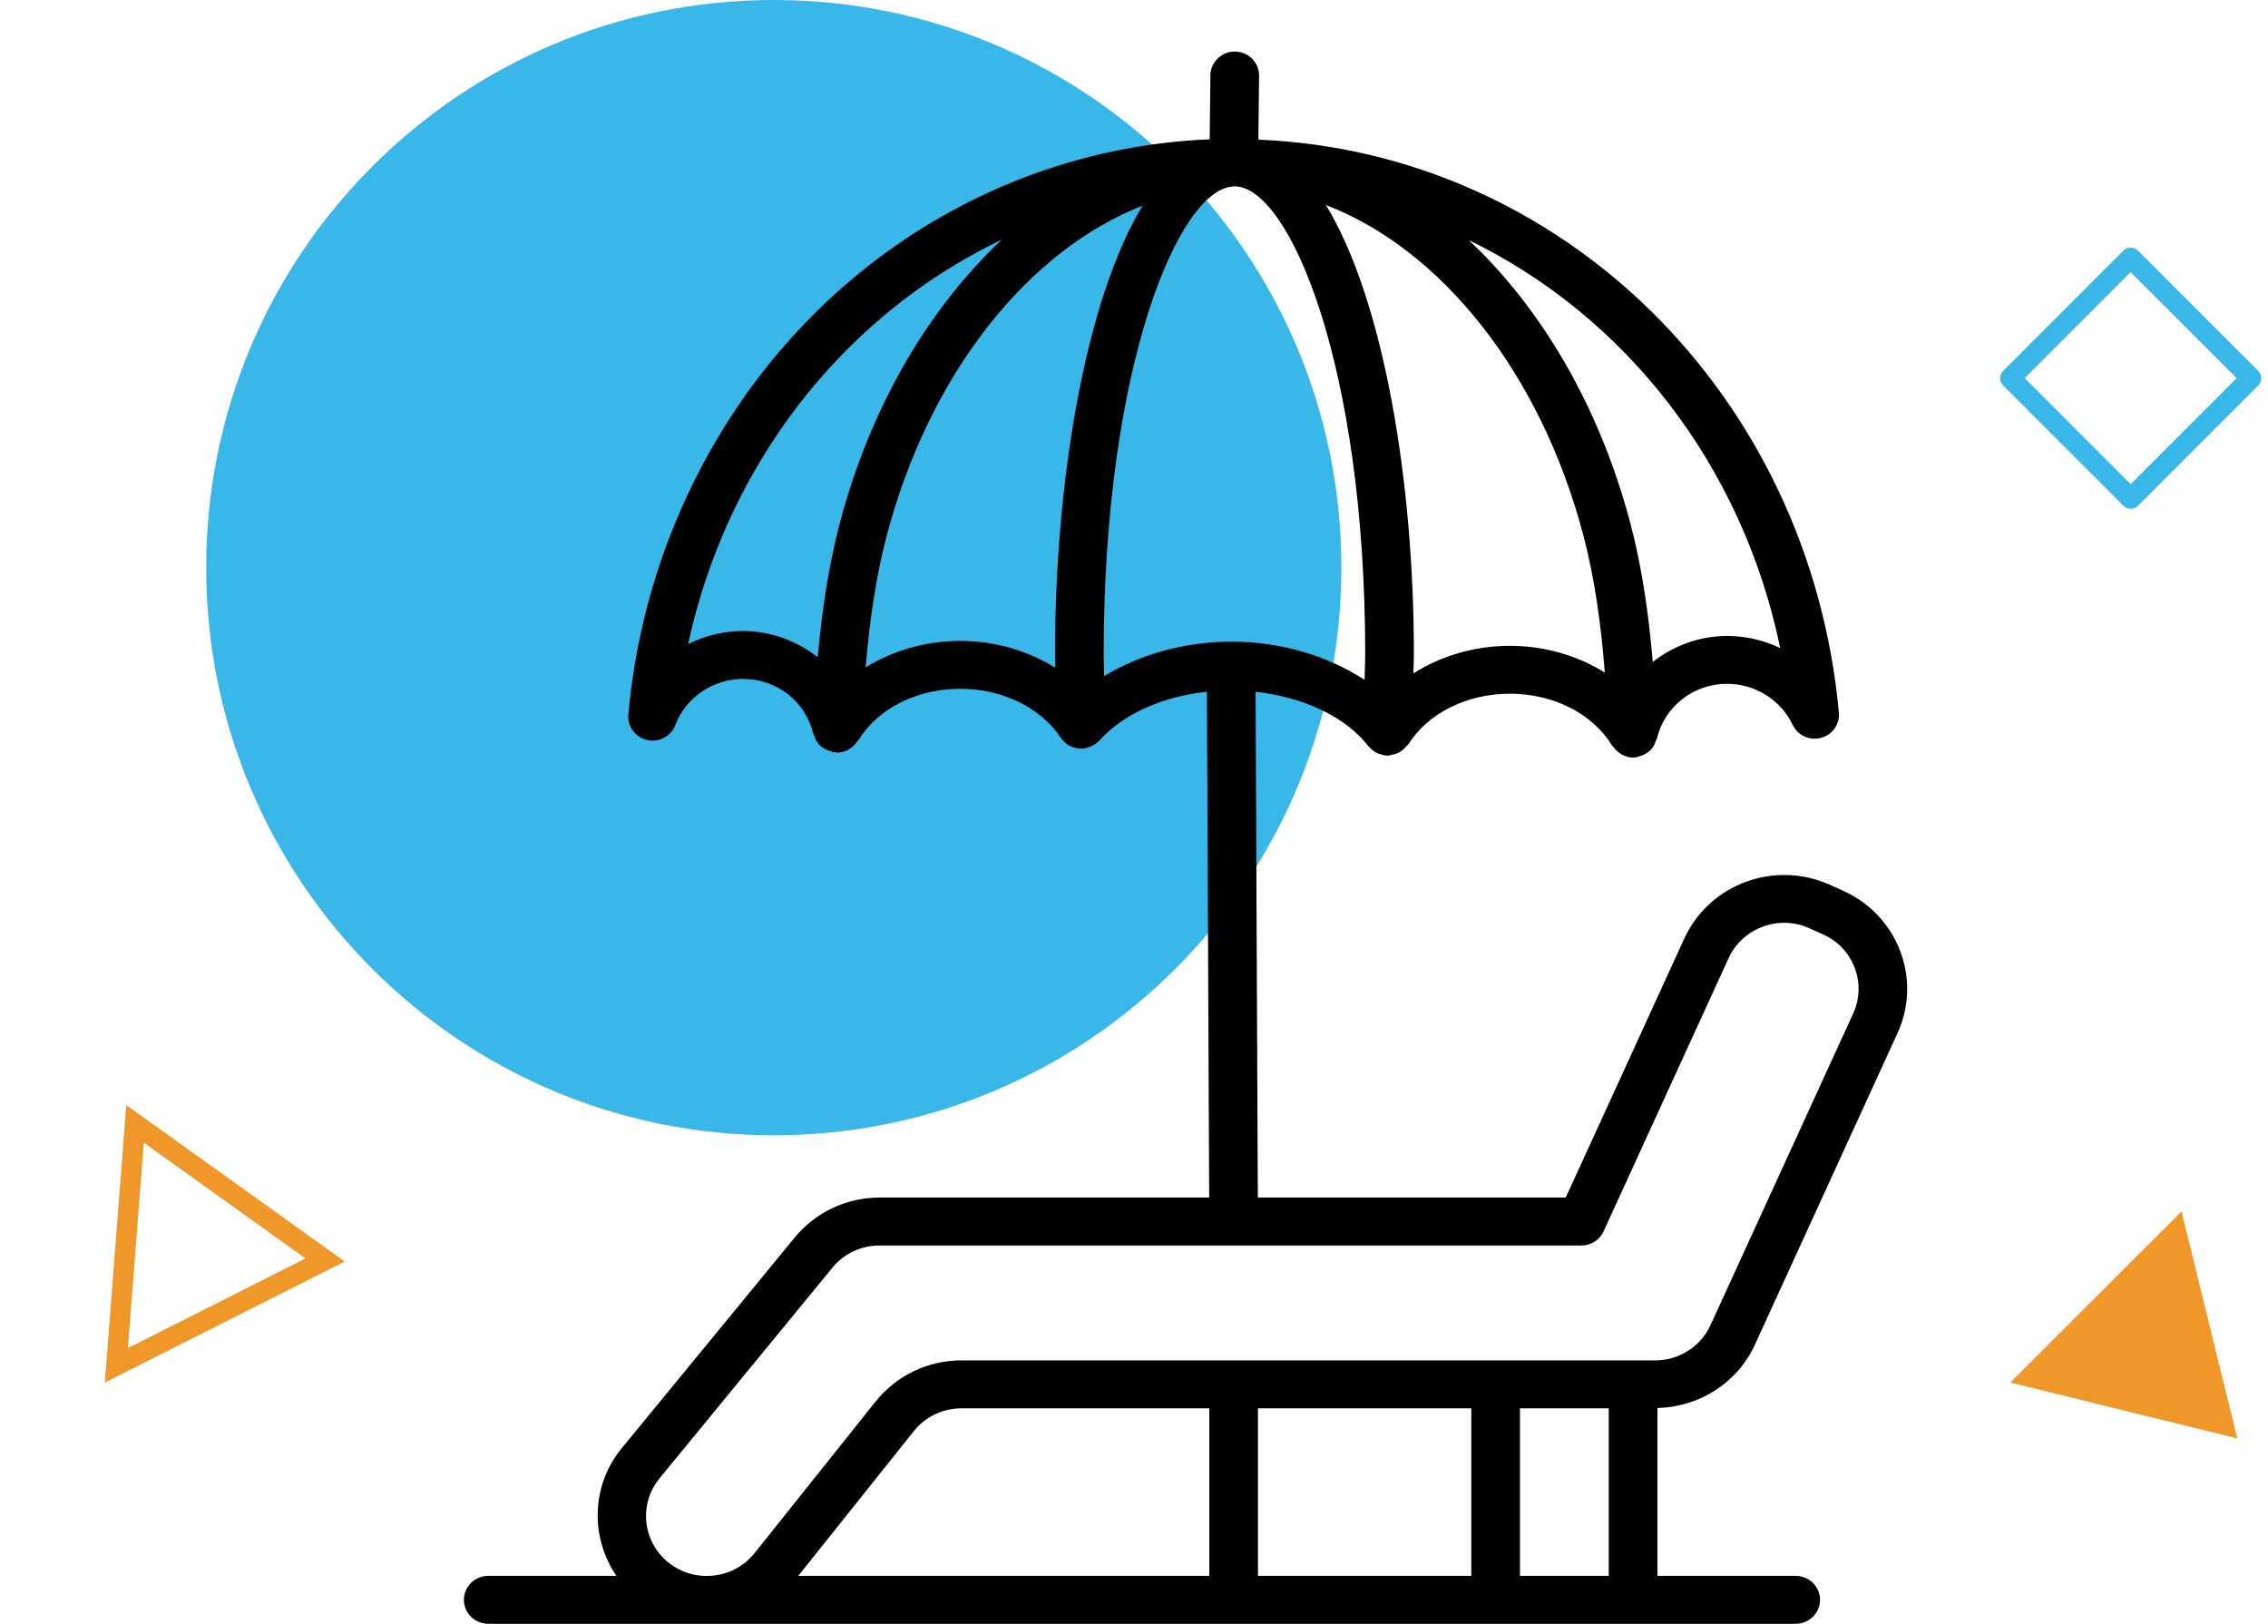 <svg width="88" height="63" viewBox="0 0 88 63" fill="none" xmlns="http://www.w3.org/2000/svg">
<path d="M52.046 22.023C52.046 34.188 42.188 44.046 30.023 44.046C17.864 44.046 8 34.188 8 22.023C8 9.858 17.864 0 30.023 0C42.188 0 52.046 9.864 52.046 22.023Z" fill="#39B7E9"/>
<path d="M86.809 55.809L78 53.638L84.644 47L86.809 55.809Z" fill="#EF9829"/>
<path d="M87.343 14.672L82.672 10L78 14.672L82.672 19.344L87.343 14.672Z" stroke="#39B7E9" stroke-width="0.79" stroke-miterlimit="10" stroke-linejoin="round"/>
<path d="M12.615 48.885L4.515 52.97L5.239 43.603L12.615 48.885Z" stroke="#EF9829" stroke-width="0.79" stroke-miterlimit="10"/>
<path d="M68.09 52.175L73.626 40.081C74.587 37.977 73.631 35.496 71.498 34.553L70.969 34.315C68.829 33.369 66.314 34.313 65.353 36.412L60.752 46.462H48.805L48.717 26.84C50.556 27.042 52.191 27.791 53.096 28.952C53.102 28.96 53.112 28.962 53.119 28.97C53.207 29.076 53.312 29.166 53.44 29.225C53.463 29.236 53.49 29.234 53.514 29.244C53.604 29.277 53.695 29.309 53.796 29.314C53.812 29.315 53.828 29.315 53.842 29.315C53.851 29.315 53.859 29.31 53.869 29.31C53.876 29.309 53.883 29.314 53.89 29.314C53.919 29.312 53.943 29.294 53.971 29.29C54.075 29.275 54.173 29.25 54.263 29.204C54.308 29.182 54.345 29.155 54.386 29.127C54.458 29.075 54.519 29.015 54.575 28.945C54.595 28.919 54.628 28.906 54.646 28.877C55.411 27.666 56.919 26.915 58.582 26.915C60.28 26.915 61.802 27.69 62.555 28.937C62.568 28.959 62.594 28.968 62.608 28.989C62.674 29.08 62.752 29.155 62.845 29.217C62.879 29.24 62.907 29.264 62.943 29.282C63.072 29.347 63.212 29.392 63.366 29.392H63.368C63.369 29.392 63.369 29.392 63.37 29.392C63.417 29.391 63.464 29.388 63.511 29.381C63.535 29.377 63.55 29.356 63.574 29.35C63.722 29.316 63.855 29.256 63.967 29.163C63.983 29.15 64.002 29.144 64.017 29.13C64.134 29.019 64.211 28.875 64.258 28.717C64.263 28.7 64.281 28.689 64.285 28.671C64.58 27.411 65.701 26.531 67.016 26.531C68.101 26.531 69.099 27.156 69.557 28.123C69.753 28.53 70.207 28.746 70.658 28.627C71.1 28.509 71.392 28.095 71.351 27.645C70.199 15.282 60.593 5.905 48.825 5.417L48.854 2.939C48.858 2.426 48.441 2.006 47.921 2C47.916 2 47.912 2 47.909 2C47.393 2 46.972 2.408 46.965 2.918L46.936 5.406C37.751 5.781 29.626 11.649 26.073 20.597C25.172 22.866 24.602 25.263 24.379 27.721C24.337 28.183 24.648 28.606 25.109 28.709C25.571 28.815 26.037 28.565 26.202 28.13C26.611 27.06 27.664 26.34 28.826 26.34C30.142 26.34 31.264 27.219 31.557 28.479C31.562 28.501 31.583 28.513 31.589 28.534C31.636 28.687 31.71 28.826 31.824 28.934C31.842 28.951 31.864 28.959 31.883 28.974C31.993 29.064 32.122 29.123 32.265 29.157C32.289 29.163 32.306 29.185 32.331 29.189C32.349 29.192 32.364 29.18 32.382 29.181C32.413 29.185 32.44 29.2 32.471 29.2C32.474 29.2 32.477 29.2 32.479 29.2C32.618 29.2 32.748 29.167 32.866 29.113C32.88 29.107 32.89 29.096 32.904 29.089C33.044 29.018 33.156 28.913 33.244 28.786C33.255 28.769 33.277 28.764 33.288 28.747C34.041 27.498 35.564 26.723 37.262 26.723C38.889 26.723 40.383 27.452 41.159 28.624C41.164 28.632 41.173 28.635 41.178 28.642C41.255 28.756 41.352 28.846 41.468 28.916C41.469 28.916 41.47 28.917 41.47 28.917C41.581 28.983 41.701 29.02 41.833 29.029C41.85 29.032 41.863 29.043 41.88 29.044C41.89 29.044 41.901 29.038 41.912 29.038C41.937 29.038 41.958 29.049 41.983 29.046C42.093 29.041 42.193 29.01 42.289 28.972C42.293 28.971 42.297 28.971 42.301 28.969C42.43 28.916 42.547 28.844 42.639 28.745C42.644 28.739 42.651 28.738 42.656 28.733C43.596 27.686 45.12 27.026 46.829 26.836L46.917 46.462H34.134C32.851 46.462 31.651 47.025 30.839 48.009L24.133 56.177C22.927 57.635 22.905 59.652 23.918 61.141H18.943C18.422 61.141 18 61.558 18 62.07C18 62.583 18.423 63 18.943 63H58.032H63.366H69.674C70.195 63 70.619 62.583 70.619 62.07C70.619 61.558 70.195 61.141 69.674 61.141H64.31V54.626C65.942 54.59 67.421 53.643 68.09 52.175ZM69.073 25.144C68.444 24.841 67.742 24.674 67.016 24.674C65.927 24.674 64.933 25.058 64.129 25.68C63.971 23.852 63.72 22.046 63.262 20.313C62.069 15.783 59.813 11.966 56.993 9.319C63.048 12.25 67.603 18.027 69.073 25.144ZM61.438 20.78C61.887 22.493 62.127 24.281 62.268 26.094C61.215 25.437 59.937 25.057 58.582 25.057C57.21 25.057 55.908 25.447 54.841 26.127C54.845 25.876 54.86 25.637 54.86 25.384C54.86 18.646 53.68 11.623 51.447 7.955C55.9 9.665 59.766 14.435 61.438 20.78ZM32.58 20.313C32.14 21.986 31.89 23.73 31.727 25.497C30.922 24.87 29.922 24.483 28.826 24.483C28.073 24.483 27.347 24.663 26.7 24.988C26.974 23.718 27.352 22.477 27.83 21.273C29.994 15.824 33.992 11.627 38.881 9.291C36.047 11.938 33.778 15.766 32.58 20.313ZM40.935 25.384C40.935 25.561 40.945 25.73 40.947 25.906C39.888 25.247 38.606 24.866 37.261 24.866C35.912 24.866 34.639 25.241 33.587 25.894C33.734 24.148 33.973 22.427 34.406 20.781C36.07 14.467 39.907 9.711 44.332 7.979C42.109 11.653 40.935 18.662 40.935 25.384ZM42.842 26.231C42.838 25.947 42.823 25.671 42.823 25.384C42.823 14.198 45.744 7.312 47.861 7.234C47.876 7.234 47.891 7.229 47.907 7.229C50.025 7.249 52.971 14.15 52.971 25.384C52.971 25.722 52.953 26.044 52.947 26.378C51.53 25.452 49.714 24.894 47.784 24.894C47.78 24.894 47.776 24.895 47.771 24.895C47.769 24.895 47.766 24.894 47.764 24.894C47.759 24.894 47.756 24.896 47.751 24.896C45.929 24.902 44.219 25.395 42.842 26.231ZM46.921 61.141H30.973L35.465 55.515C35.916 54.957 36.59 54.64 37.312 54.64H46.921V61.141H46.921ZM57.087 61.141H48.81V54.64H57.087V61.141ZM62.421 61.141H58.976V54.64H62.421V61.141ZM64.218 52.78H63.366H58.031H37.312C36.013 52.78 34.803 53.354 33.986 54.361L29.27 60.268C28.875 60.755 28.309 61.062 27.677 61.13C27.046 61.197 26.426 61.016 25.934 60.621C24.925 59.81 24.773 58.345 25.598 57.347L32.305 49.177C32.754 48.632 33.42 48.322 34.133 48.322H47.865H47.87H61.362C61.733 48.322 62.069 48.106 62.221 47.773L67.071 37.174C67.332 36.609 67.799 36.176 68.389 35.956C68.976 35.734 69.619 35.755 70.192 36.009L70.722 36.247C71.298 36.501 71.738 36.961 71.959 37.539C72.182 38.12 72.164 38.752 71.906 39.319L66.369 51.412C65.991 52.245 65.146 52.78 64.218 52.78Z" fill="black"/>
</svg>
